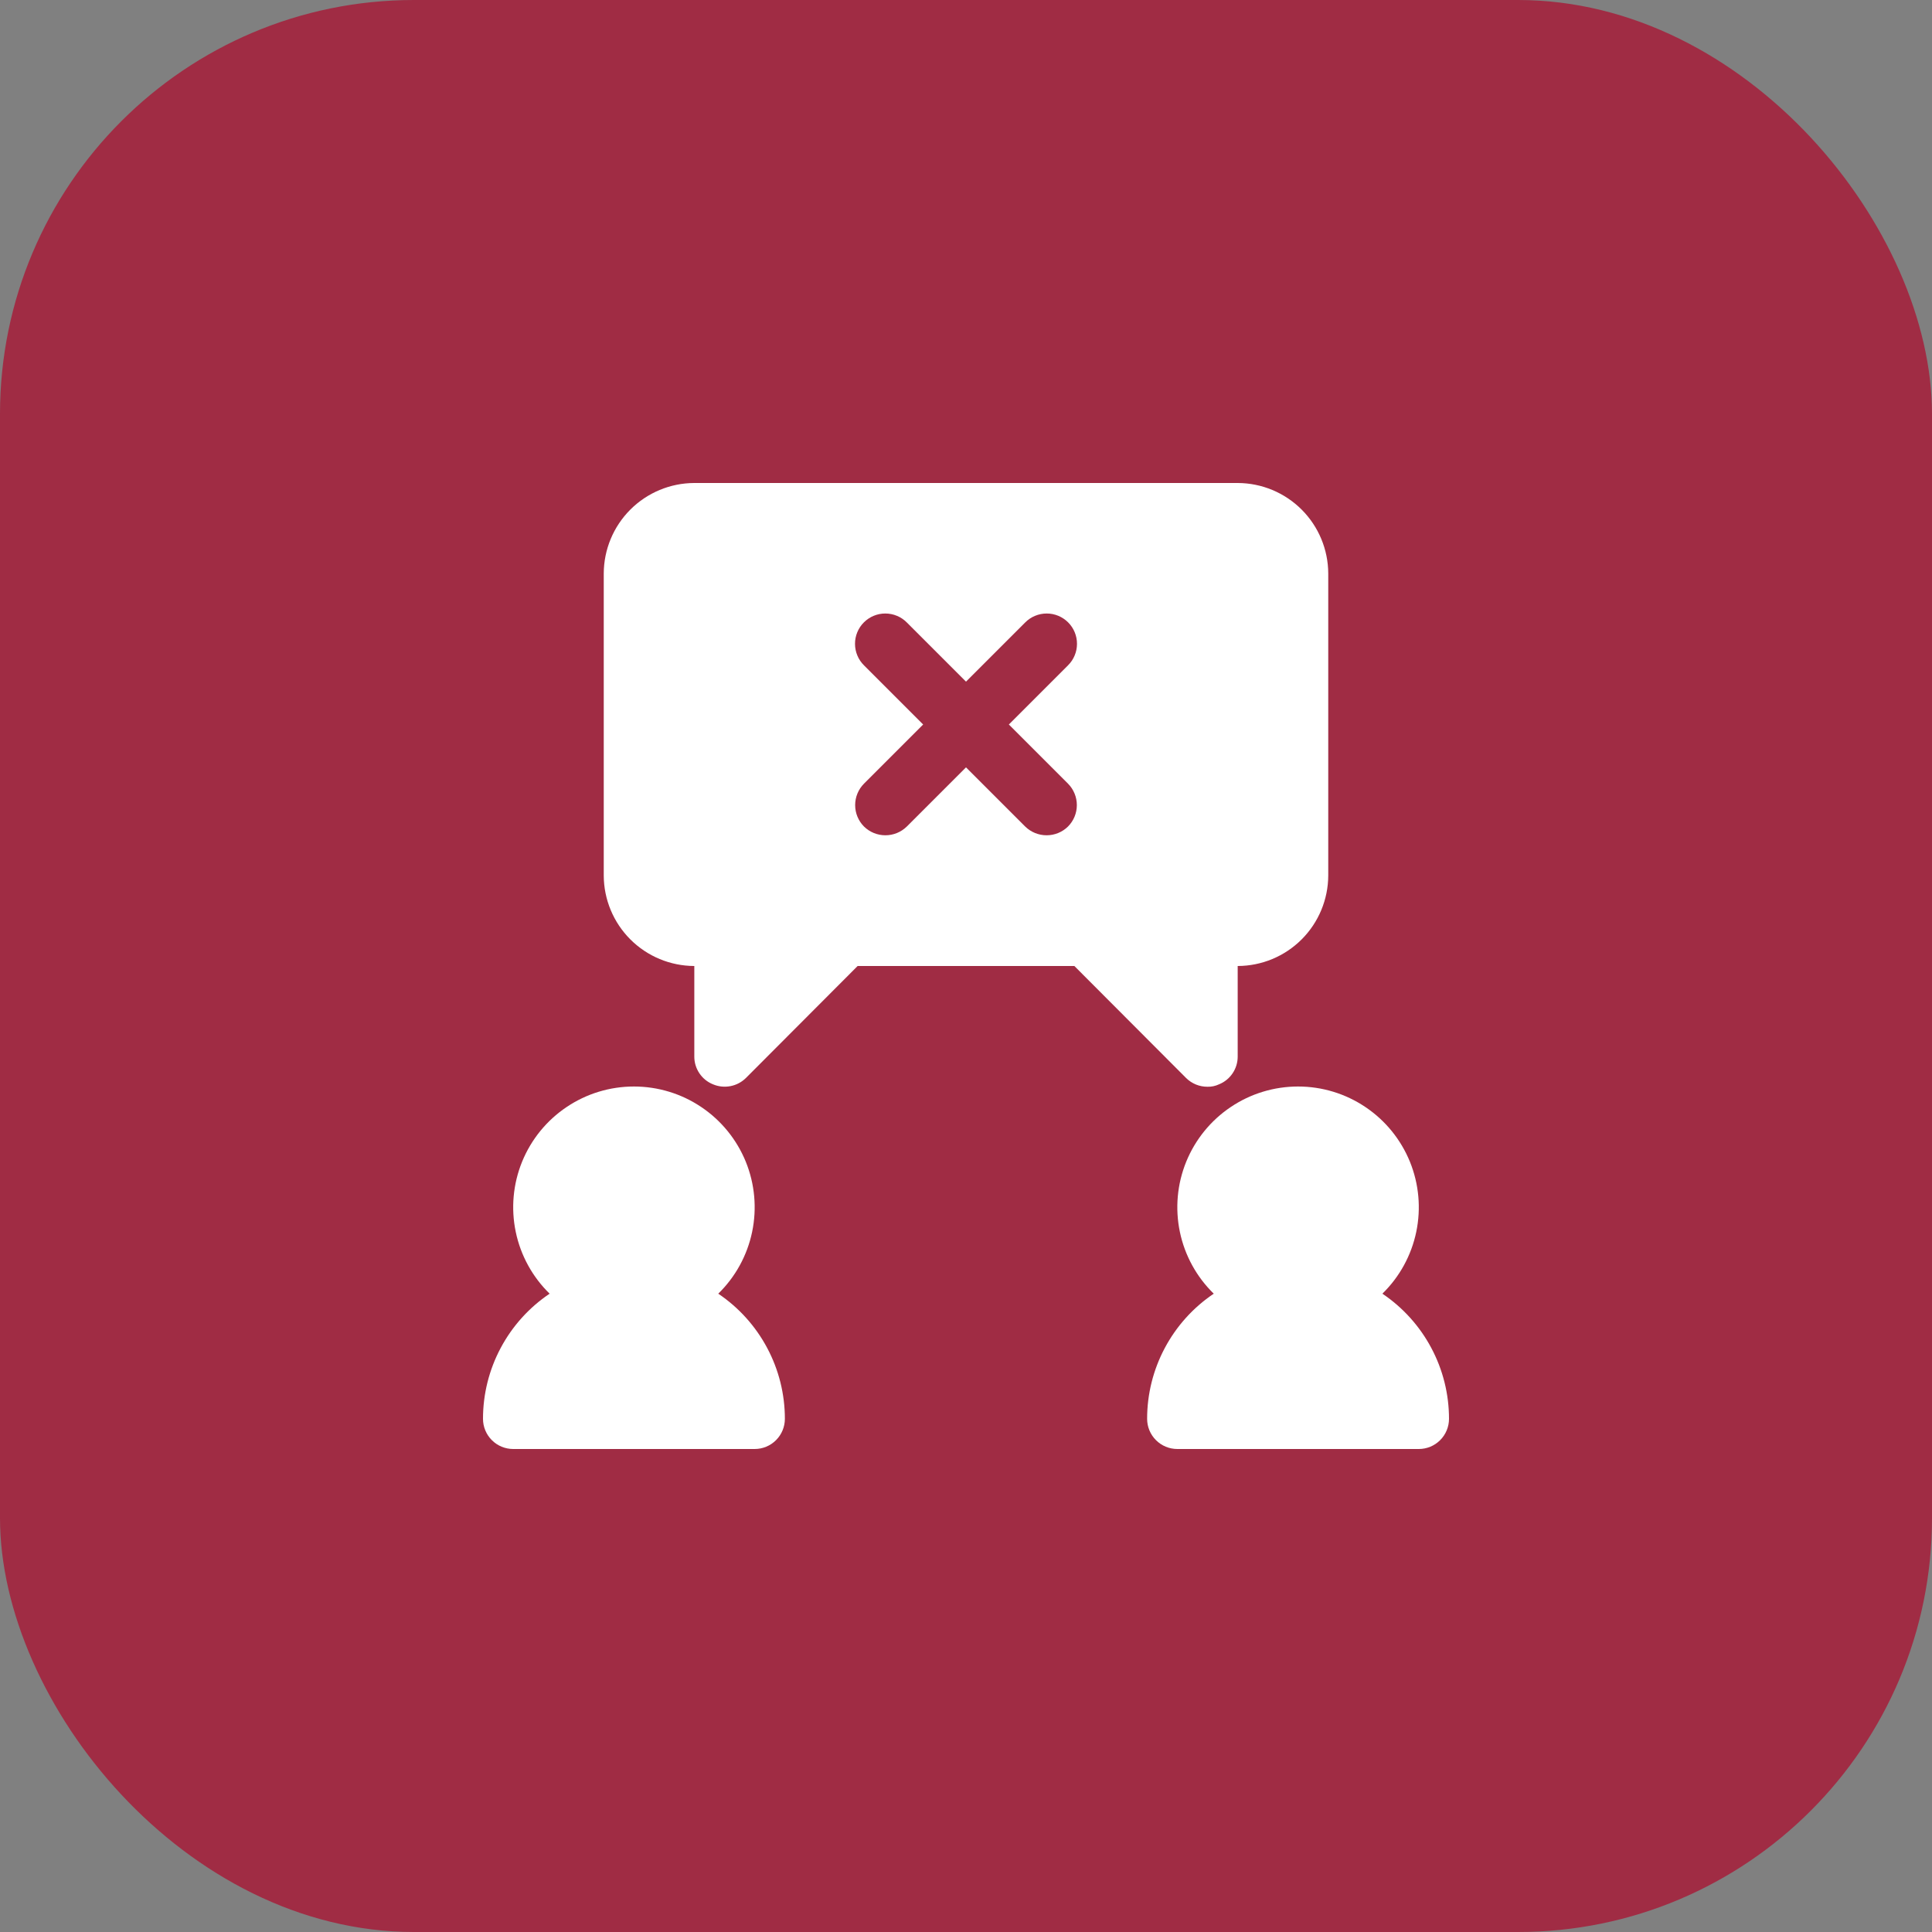 <svg width="56" height="56" viewBox="0 0 56 56" fill="none" xmlns="http://www.w3.org/2000/svg">
<rect x="0" y="0" width="56" height="56" fill="#808080" stroke="none"/>
<rect width="56" height="56" rx="12" fill="#A02C44"/>
<g clip-path="url(#clip0_466_8426)">
<path d="M35.875 14H20.125C19.429 14.002 18.763 14.279 18.271 14.771C17.779 15.263 17.502 15.929 17.5 16.625V25.375C17.502 26.071 17.779 26.737 18.271 27.229C18.763 27.721 19.429 27.998 20.125 28V30.625C20.124 30.798 20.176 30.967 20.273 31.111C20.369 31.254 20.507 31.366 20.668 31.43C20.827 31.497 21.003 31.515 21.172 31.482C21.342 31.45 21.498 31.367 21.621 31.246L24.859 28H31.141L34.379 31.246C34.544 31.41 34.767 31.501 35 31.5C35.115 31.503 35.229 31.479 35.333 31.43C35.493 31.366 35.631 31.254 35.727 31.111C35.824 30.967 35.876 30.798 35.875 30.625V28C36.571 27.998 37.237 27.721 37.729 27.229C38.221 26.737 38.498 26.071 38.5 25.375V16.625C38.498 15.929 38.221 15.263 37.729 14.771C37.237 14.279 36.571 14.002 35.875 14ZM30.957 22.715C31.121 22.88 31.213 23.104 31.213 23.336C31.213 23.569 31.121 23.792 30.957 23.957C30.792 24.12 30.569 24.211 30.336 24.211C30.104 24.211 29.881 24.12 29.715 23.957L28 22.242L26.285 23.957C26.119 24.12 25.896 24.211 25.664 24.211C25.431 24.211 25.208 24.12 25.043 23.957C24.879 23.792 24.787 23.569 24.787 23.336C24.787 23.104 24.879 22.88 25.043 22.715L26.758 21L25.043 19.285C24.96 19.203 24.895 19.107 24.851 19C24.806 18.893 24.783 18.779 24.783 18.663C24.782 18.547 24.805 18.433 24.849 18.326C24.893 18.219 24.958 18.122 25.04 18.04C25.122 17.958 25.219 17.893 25.326 17.849C25.433 17.805 25.547 17.782 25.663 17.783C25.779 17.783 25.893 17.806 26 17.851C26.107 17.895 26.203 17.96 26.285 18.043L28 19.758L29.715 18.043C29.797 17.96 29.893 17.895 30 17.851C30.107 17.806 30.221 17.783 30.337 17.783C30.453 17.782 30.567 17.805 30.674 17.849C30.781 17.893 30.878 17.958 30.96 18.04C31.042 18.122 31.107 18.219 31.151 18.326C31.195 18.433 31.218 18.547 31.217 18.663C31.217 18.779 31.194 18.893 31.149 19C31.105 19.107 31.04 19.203 30.957 19.285L29.242 21L30.957 22.715Z" fill="white"/>
<path d="M40.069 37.498C40.567 37.012 40.909 36.389 41.051 35.707C41.193 35.026 41.129 34.318 40.867 33.673C40.604 33.029 40.156 32.477 39.578 32.089C39.001 31.7 38.321 31.493 37.625 31.493C36.929 31.493 36.249 31.7 35.672 32.089C35.094 32.477 34.646 33.029 34.383 33.673C34.121 34.318 34.057 35.026 34.199 35.707C34.341 36.389 34.683 37.012 35.181 37.498C34.587 37.898 34.1 38.438 33.763 39.071C33.426 39.703 33.25 40.408 33.25 41.125C33.25 41.357 33.342 41.579 33.506 41.743C33.67 41.908 33.893 42 34.125 42H41.125C41.357 42 41.58 41.908 41.744 41.743C41.908 41.579 42 41.357 42 41.125C42 40.408 41.824 39.703 41.487 39.071C41.15 38.438 40.663 37.898 40.069 37.498Z" fill="white"/>
<path d="M20.819 37.498C21.317 37.012 21.659 36.389 21.801 35.707C21.943 35.026 21.879 34.318 21.617 33.673C21.354 33.029 20.906 32.477 20.328 32.089C19.751 31.7 19.071 31.493 18.375 31.493C17.679 31.493 16.999 31.7 16.422 32.089C15.844 32.477 15.396 33.029 15.133 33.673C14.871 34.318 14.807 35.026 14.949 35.707C15.091 36.389 15.433 37.012 15.931 37.498C15.337 37.898 14.85 38.438 14.513 39.071C14.176 39.703 14 40.408 14 41.125C14 41.357 14.092 41.579 14.256 41.743C14.42 41.908 14.643 42 14.875 42H21.875C22.107 42 22.33 41.908 22.494 41.743C22.658 41.579 22.75 41.357 22.75 41.125C22.75 40.408 22.574 39.703 22.237 39.071C21.9 38.438 21.413 37.898 20.819 37.498Z" fill="white"/>
</g>
<defs>
<clipPath id="clip0_466_8426">
<rect width="28" height="28" fill="white" transform="translate(14 14)"/>
</clipPath>
</defs>
</svg>
